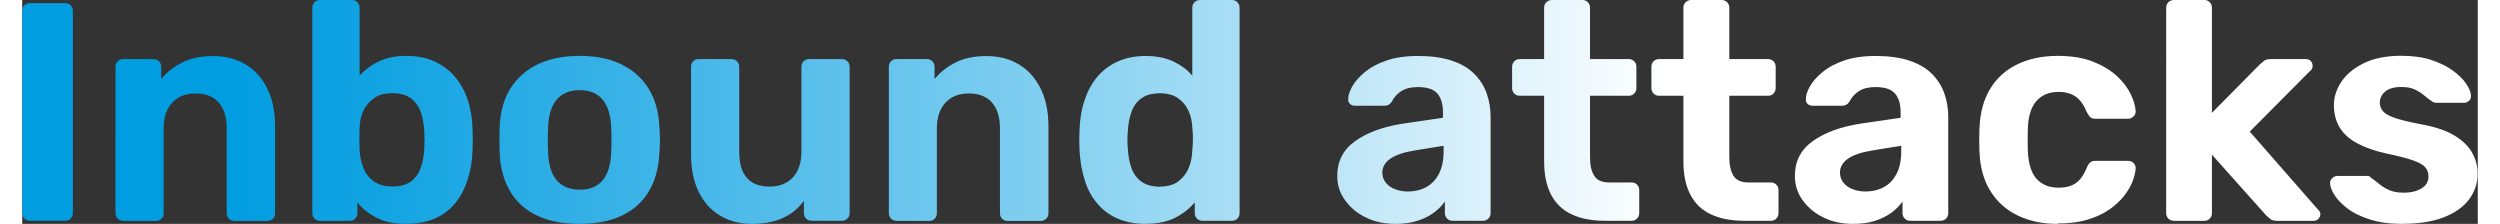 <?xml version="1.0" encoding="UTF-8"?><svg xmlns="http://www.w3.org/2000/svg" xmlns:xlink="http://www.w3.org/1999/xlink" id="Layer_2647f46504399e" viewBox="0 0 268.5 24.48" aria-hidden="true" width="268px" height="24px"><rect x="0" y="0" width="268.5" height="24.48" fill="#333333" stroke="none"/><defs><linearGradient class="cerosgradient" data-cerosgradient="true" id="CerosGradient_id8c0fc0d04" gradientUnits="userSpaceOnUse" x1="50%" y1="100%" x2="50%" y2="0%"><stop offset="0%" stop-color="#d1d1d1"/><stop offset="100%" stop-color="#d1d1d1"/></linearGradient><style>.cls-1-647f46504399e{fill:url(#linear-gradient647f46504399e);}</style><linearGradient id="linear-gradient647f46504399e" x1="0" y1="12.24" x2="268.5" y2="12.24" gradientUnits="userSpaceOnUse"><stop offset=".08" stop-color="#009de1"/><stop offset=".14" stop-color="#10a3e2"/><stop offset=".25" stop-color="#3bb3e7"/><stop offset=".41" stop-color="#7fcef0"/><stop offset=".6" stop-color="#ddf2fb"/><stop offset=".67" stop-color="#fff"/></linearGradient></defs><path class="cls-1-647f46504399e" d="m.85,24.14c-.25,0-.45-.08-.61-.24-.16-.16-.24-.36-.24-.61V1.19c0-.25.08-.45.24-.61.16-.16.36-.24.61-.24h3.84c.25,0,.45.08.61.24.16.16.24.36.24.61v22.1c0,.25-.08.45-.24.61-.16.16-.36.24-.61.24H.85Zm10.17,0c-.23,0-.42-.08-.58-.24s-.24-.36-.24-.61V7.31c0-.25.08-.45.24-.61.16-.16.35-.24.58-.24h3.33c.25,0,.45.08.61.24.16.16.24.36.24.61v1.33c.59-.73,1.35-1.33,2.28-1.8s2.06-.71,3.4-.71,2.51.3,3.52.9c1.01.6,1.8,1.47,2.38,2.62.58,1.15.87,2.53.87,4.17v9.49c0,.25-.08.45-.25.61s-.37.24-.59.24h-3.6c-.25,0-.45-.08-.61-.24-.16-.16-.24-.36-.24-.61v-9.28c0-1.2-.29-2.14-.87-2.81-.58-.67-1.42-1-2.53-1s-1.92.33-2.55,1c-.63.67-.95,1.6-.95,2.81v9.28c0,.25-.08.45-.24.61-.16.16-.35.24-.58.24h-3.6Zm30.97.34c-1.29,0-2.37-.22-3.23-.66-.86-.44-1.56-1-2.11-1.68v1.16c0,.25-.08.45-.24.61-.16.16-.36.24-.61.24h-3.23c-.25,0-.45-.08-.61-.24-.16-.16-.24-.36-.24-.61V.85c0-.25.08-.45.24-.61.16-.16.36-.24.61-.24h3.5c.23,0,.42.08.58.24.16.16.24.36.24.61v7.41c.57-.63,1.27-1.15,2.11-1.55.84-.4,1.84-.6,2.99-.6s2.2.2,3.08.6c.87.4,1.62.95,2.23,1.67.61.71,1.08,1.56,1.41,2.53.33.98.5,2.05.53,3.23.02.41.03.79.03,1.14s-.01.74-.03,1.17c-.04,1.2-.23,2.29-.56,3.28-.33.99-.79,1.84-1.39,2.55s-1.34,1.26-2.21,1.63c-.87.37-1.9.56-3.08.56Zm-1.53-4.08c.86,0,1.54-.19,2.04-.56.5-.37.86-.87,1.07-1.48.21-.61.34-1.28.39-2.01.04-.7.04-1.4,0-2.11-.05-.73-.18-1.39-.39-2.01-.22-.61-.57-1.1-1.07-1.48-.5-.37-1.18-.56-2.04-.56-.82,0-1.48.18-1.99.54-.51.36-.9.82-1.16,1.38-.26.56-.4,1.15-.42,1.79-.02.41-.03.83-.03,1.26s.01.86.03,1.29c.04.68.18,1.31.41,1.9s.6,1.08,1.12,1.46c.52.39,1.2.58,2.04.58Zm20.5,4.08c-1.88,0-3.46-.31-4.73-.94-1.27-.62-2.24-1.51-2.91-2.67-.67-1.16-1.04-2.5-1.11-4.05-.02-.45-.03-.97-.03-1.55s.01-1.08.03-1.51c.07-1.56.45-2.92,1.16-4.06.7-1.14,1.69-2.03,2.96-2.65,1.27-.62,2.81-.94,4.62-.94s3.32.31,4.59.94c1.27.62,2.25,1.51,2.96,2.65.7,1.15,1.09,2.5,1.16,4.06.04.43.07.94.07,1.51s-.02,1.09-.07,1.55c-.07,1.54-.44,2.89-1.11,4.05-.67,1.16-1.64,2.05-2.91,2.67-1.27.62-2.83.94-4.69.94Zm0-3.74c1.11,0,1.95-.35,2.52-1.04.57-.69.87-1.71.92-3.04.02-.34.03-.79.03-1.36s-.01-1.02-.03-1.36c-.05-1.31-.35-2.32-.92-3.03-.57-.7-1.41-1.05-2.52-1.05s-1.96.35-2.53,1.05c-.58.7-.89,1.71-.93,3.03-.02.34-.03.79-.03,1.36s.01,1.02.03,1.36c.04,1.34.36,2.35.93,3.04.58.69,1.42,1.04,2.53,1.04Zm18.84,3.74c-1.31,0-2.48-.3-3.49-.9-1.01-.6-1.79-1.47-2.35-2.62-.56-1.14-.83-2.53-.83-4.17V7.31c0-.25.08-.45.24-.61.16-.16.35-.24.58-.24h3.6c.25,0,.45.08.61.24.16.16.24.36.24.61v9.28c0,2.54,1.11,3.81,3.33,3.81,1.06,0,1.91-.33,2.53-1,.62-.67.94-1.6.94-2.8V7.31c0-.25.08-.45.24-.61.16-.16.36-.24.61-.24h3.6c.23,0,.42.08.58.24.16.16.24.36.24.61v15.98c0,.25-.08.45-.24.61-.16.16-.35.24-.58.24h-3.33c-.25,0-.45-.08-.61-.24-.16-.16-.24-.36-.24-.61v-1.33c-.59.82-1.35,1.44-2.28,1.87-.93.43-2.06.65-3.4.65Zm15.78-.34c-.23,0-.42-.08-.58-.24-.16-.16-.24-.36-.24-.61V7.31c0-.25.08-.45.24-.61.16-.16.35-.24.58-.24h3.33c.25,0,.45.08.61.24.16.16.24.36.24.61v1.33c.59-.73,1.35-1.33,2.28-1.8.93-.48,2.06-.71,3.4-.71s2.51.3,3.52.9c1.01.6,1.8,1.47,2.38,2.62.58,1.15.87,2.53.87,4.17v9.49c0,.25-.08.45-.25.61s-.37.24-.6.24h-3.6c-.25,0-.45-.08-.61-.24s-.24-.36-.24-.61v-9.28c0-1.2-.29-2.14-.87-2.81-.58-.67-1.42-1-2.53-1s-1.92.33-2.55,1c-.63.67-.95,1.6-.95,2.81v9.28c0,.25-.08.45-.24.61-.16.16-.35.24-.58.24h-3.6Zm27.27.34c-1.13,0-2.14-.19-3.03-.56-.88-.37-1.63-.92-2.24-1.63-.61-.71-1.08-1.56-1.39-2.55-.32-.99-.51-2.08-.58-3.28-.02-.43-.03-.82-.03-1.17s.01-.73.03-1.14c.05-1.18.23-2.25.56-3.23.33-.97.79-1.82,1.39-2.53.6-.71,1.35-1.27,2.24-1.67s1.91-.6,3.04-.6,2.19.2,3.03.6c.84.4,1.53.91,2.07,1.55V.85c0-.25.08-.45.24-.61s.36-.24.61-.24h3.5c.23,0,.42.08.58.24.16.16.24.36.24.61v22.44c0,.25-.08.45-.24.61-.16.16-.35.24-.58.24h-3.26c-.23,0-.42-.08-.58-.24-.16-.16-.24-.36-.24-.61v-1.16c-.57.68-1.28,1.24-2.14,1.68-.86.44-1.94.66-3.23.66Zm1.56-4.08c.84,0,1.51-.19,2.02-.58.51-.39.88-.87,1.12-1.46s.37-1.22.39-1.9c.04-.43.07-.86.07-1.29s-.02-.85-.07-1.26c-.02-.63-.16-1.23-.41-1.79-.25-.56-.63-1.01-1.14-1.38-.51-.36-1.17-.54-1.99-.54-.86,0-1.54.19-2.04.56-.5.37-.86.87-1.07,1.48-.22.61-.35,1.28-.39,2.01-.07.7-.07,1.41,0,2.11.04.73.17,1.39.39,2.01.21.61.57,1.1,1.07,1.48.5.37,1.18.56,2.04.56Zm25.74,4.08c-1.2,0-2.28-.23-3.23-.7-.95-.46-1.71-1.09-2.28-1.89-.57-.79-.85-1.68-.85-2.65,0-1.61.65-2.88,1.96-3.81,1.3-.93,3.02-1.56,5.15-1.9l4.45-.65v-.61c0-.88-.2-1.56-.61-2.04-.41-.48-1.12-.71-2.14-.71-.75,0-1.35.15-1.8.44-.45.29-.81.68-1.05,1.16-.18.29-.44.44-.78.44h-3.23c-.25,0-.44-.07-.58-.22s-.19-.32-.17-.53c0-.39.15-.84.44-1.36.29-.52.75-1.04,1.36-1.55.61-.51,1.39-.94,2.35-1.27.95-.34,2.12-.51,3.5-.51s2.65.17,3.67.51c1.02.34,1.84.82,2.45,1.43.61.61,1.07,1.32,1.36,2.12.29.8.44,1.67.44,2.6v10.51c0,.25-.08.45-.24.61-.16.16-.36.24-.61.24h-3.33c-.23,0-.42-.08-.58-.24-.16-.16-.24-.36-.24-.61v-1.26c-.29.43-.69.83-1.19,1.21-.5.37-1.09.67-1.79.9s-1.5.34-2.43.34Zm1.36-3.54c.75,0,1.42-.16,2.01-.48.59-.32,1.05-.8,1.39-1.46.34-.66.51-1.48.51-2.48v-.58l-3.16.51c-1.22.2-2.12.51-2.69.92-.57.41-.85.91-.85,1.5,0,.43.13.8.39,1.12.26.32.61.56,1.04.71.43.16.88.24,1.36.24Zm21.52,3.2c-1.41,0-2.61-.23-3.6-.7-1-.46-1.75-1.18-2.26-2.16-.51-.97-.76-2.2-.76-3.67v-7.14h-2.65c-.25,0-.45-.08-.61-.24-.16-.16-.24-.36-.24-.61v-2.31c0-.25.08-.45.24-.61.16-.16.36-.24.61-.24h2.65V.85c0-.25.08-.45.25-.61s.37-.24.59-.24h3.33c.25,0,.45.08.61.24.16.16.24.36.24.61v5.61h4.25c.23,0,.42.08.58.24.16.16.24.36.24.61v2.31c0,.25-.08.45-.24.61-.16.16-.35.24-.58.24h-4.25v6.73c0,.86.15,1.54.46,2.02.31.49.84.73,1.62.73h2.48c.23,0,.42.08.58.24.16.16.24.35.24.58v2.52c0,.25-.08.45-.24.61-.16.16-.35.24-.58.24h-2.96Zm15.23,0c-1.41,0-2.61-.23-3.6-.7-1-.46-1.75-1.18-2.26-2.16-.51-.97-.76-2.2-.76-3.67v-7.14h-2.65c-.25,0-.45-.08-.61-.24s-.24-.36-.24-.61v-2.31c0-.25.08-.45.24-.61.16-.16.36-.24.61-.24h2.65V.85c0-.25.08-.45.25-.61s.37-.24.59-.24h3.33c.25,0,.45.08.61.24.16.16.24.36.24.61v5.61h4.25c.23,0,.42.08.58.24.16.16.24.36.24.61v2.31c0,.25-.08.45-.24.61s-.35.24-.58.24h-4.25v6.73c0,.86.15,1.54.46,2.02.31.49.84.73,1.62.73h2.48c.23,0,.42.08.58.24.16.16.24.35.24.58v2.52c0,.25-.08.45-.24.61-.16.16-.35.24-.58.24h-2.96Zm11.93.34c-1.2,0-2.28-.23-3.23-.7-.95-.46-1.71-1.09-2.28-1.89-.57-.79-.85-1.68-.85-2.65,0-1.61.65-2.88,1.96-3.81,1.3-.93,3.02-1.56,5.15-1.9l4.45-.65v-.61c0-.88-.2-1.56-.61-2.04-.41-.48-1.12-.71-2.14-.71-.75,0-1.35.15-1.8.44-.45.29-.81.68-1.05,1.16-.18.29-.44.44-.78.44h-3.23c-.25,0-.44-.07-.58-.22s-.19-.32-.17-.53c0-.39.15-.84.44-1.36.29-.52.75-1.04,1.36-1.55.61-.51,1.39-.94,2.35-1.27.95-.34,2.12-.51,3.5-.51s2.65.17,3.67.51c1.02.34,1.84.82,2.45,1.43.61.61,1.07,1.32,1.36,2.12.29.8.44,1.67.44,2.6v10.51c0,.25-.08.45-.24.61-.16.16-.36.24-.61.24h-3.33c-.23,0-.42-.08-.58-.24-.16-.16-.24-.36-.24-.61v-1.26c-.29.43-.69.83-1.19,1.21-.5.37-1.09.67-1.79.9s-1.5.34-2.43.34Zm1.36-3.54c.75,0,1.42-.16,2.01-.48.59-.32,1.05-.8,1.39-1.46.34-.66.51-1.48.51-2.48v-.58l-3.16.51c-1.22.2-2.12.51-2.69.92-.57.41-.85.91-.85,1.5,0,.43.13.8.39,1.12.26.32.61.56,1.04.71.43.16.88.24,1.36.24Zm21.01,3.54c-1.66,0-3.11-.31-4.37-.92-1.26-.61-2.25-1.5-2.98-2.67-.73-1.17-1.12-2.57-1.19-4.2-.02-.36-.03-.82-.03-1.38s.01-1.01.03-1.38c.07-1.65.46-3.06,1.17-4.23.71-1.17,1.71-2.06,2.97-2.67s2.73-.92,4.39-.92c1.52,0,2.81.21,3.88.63,1.06.42,1.94.95,2.62,1.58.68.63,1.18,1.3,1.51,1.99.33.69.5,1.3.53,1.82.02.23-.05.42-.22.59-.17.17-.37.26-.59.26h-3.64c-.23,0-.4-.06-.53-.19-.12-.12-.24-.3-.36-.53-.32-.79-.73-1.36-1.22-1.7-.5-.34-1.12-.51-1.87-.51-1.02,0-1.83.33-2.41.99-.59.66-.91,1.68-.95,3.06-.02.88-.02,1.69,0,2.41.07,1.41.39,2.43.97,3.06.58.63,1.38.95,2.4.95.79,0,1.43-.17,1.9-.51.48-.34.87-.91,1.19-1.7.09-.23.2-.4.34-.53.14-.12.32-.19.54-.19h3.64c.23,0,.42.08.59.25s.24.37.22.59c-.02.39-.13.84-.32,1.36-.19.52-.5,1.05-.92,1.6-.42.54-.96,1.05-1.62,1.51-.66.46-1.46.84-2.4,1.12s-2.03.42-3.28.42Zm12.72-.34c-.25,0-.45-.08-.61-.24-.16-.16-.24-.36-.24-.61V.85c0-.25.08-.45.24-.61.16-.16.36-.24.61-.24h3.33c.23,0,.42.08.58.24.16.16.24.36.24.61v11.49l5.24-5.3c.18-.16.34-.29.49-.41.15-.11.38-.17.7-.17h3.84c.23,0,.41.07.54.22.14.15.2.32.2.53,0,.09-.02.19-.07.31-.05.11-.12.2-.24.27l-6.56,6.6,7.41,8.47c.2.18.31.36.31.54,0,.2-.07.38-.22.53-.15.15-.32.22-.53.22h-3.94c-.34,0-.58-.06-.73-.17-.15-.11-.31-.25-.49-.41l-5.95-6.66v6.39c0,.25-.08.45-.24.61-.16.16-.35.24-.58.24h-3.33Zm25.02.34c-1.41,0-2.61-.16-3.62-.49-1.01-.33-1.83-.73-2.45-1.21s-1.09-.96-1.39-1.45c-.31-.49-.47-.9-.49-1.24-.02-.25.06-.45.24-.61.18-.16.36-.24.54-.24h3.3c.07,0,.14.01.2.03.07.02.14.08.2.17.29.2.6.44.92.7.32.26.68.48,1.1.66.42.18.95.27,1.58.27.75,0,1.38-.15,1.9-.46s.78-.74.78-1.31c0-.41-.12-.75-.36-1.02s-.69-.52-1.34-.75c-.66-.23-1.63-.48-2.92-.75-1.22-.27-2.27-.63-3.13-1.09-.86-.45-1.51-1.03-1.94-1.72s-.65-1.52-.65-2.5c0-.88.28-1.73.83-2.55.55-.82,1.38-1.49,2.46-2.02,1.09-.53,2.45-.8,4.08-.8,1.25,0,2.34.15,3.28.46s1.73.69,2.36,1.16c.63.46,1.12.94,1.45,1.43.33.49.5.91.53,1.27.02.23-.04.42-.2.58-.16.16-.34.24-.54.24h-3.03c-.11,0-.22-.02-.31-.05-.09-.03-.17-.08-.24-.15-.27-.18-.55-.39-.83-.63-.28-.24-.62-.45-1-.63-.39-.18-.88-.27-1.5-.27-.75,0-1.32.17-1.72.49-.4.33-.6.74-.6,1.24,0,.32.1.61.31.88s.62.52,1.26.75c.63.23,1.6.46,2.89.71,1.54.27,2.77.68,3.67,1.22s1.56,1.17,1.96,1.89c.4.71.6,1.48.6,2.3,0,1.07-.32,2.01-.95,2.84-.63.83-1.56,1.47-2.77,1.94s-2.7.7-4.47.7Z"/></svg>